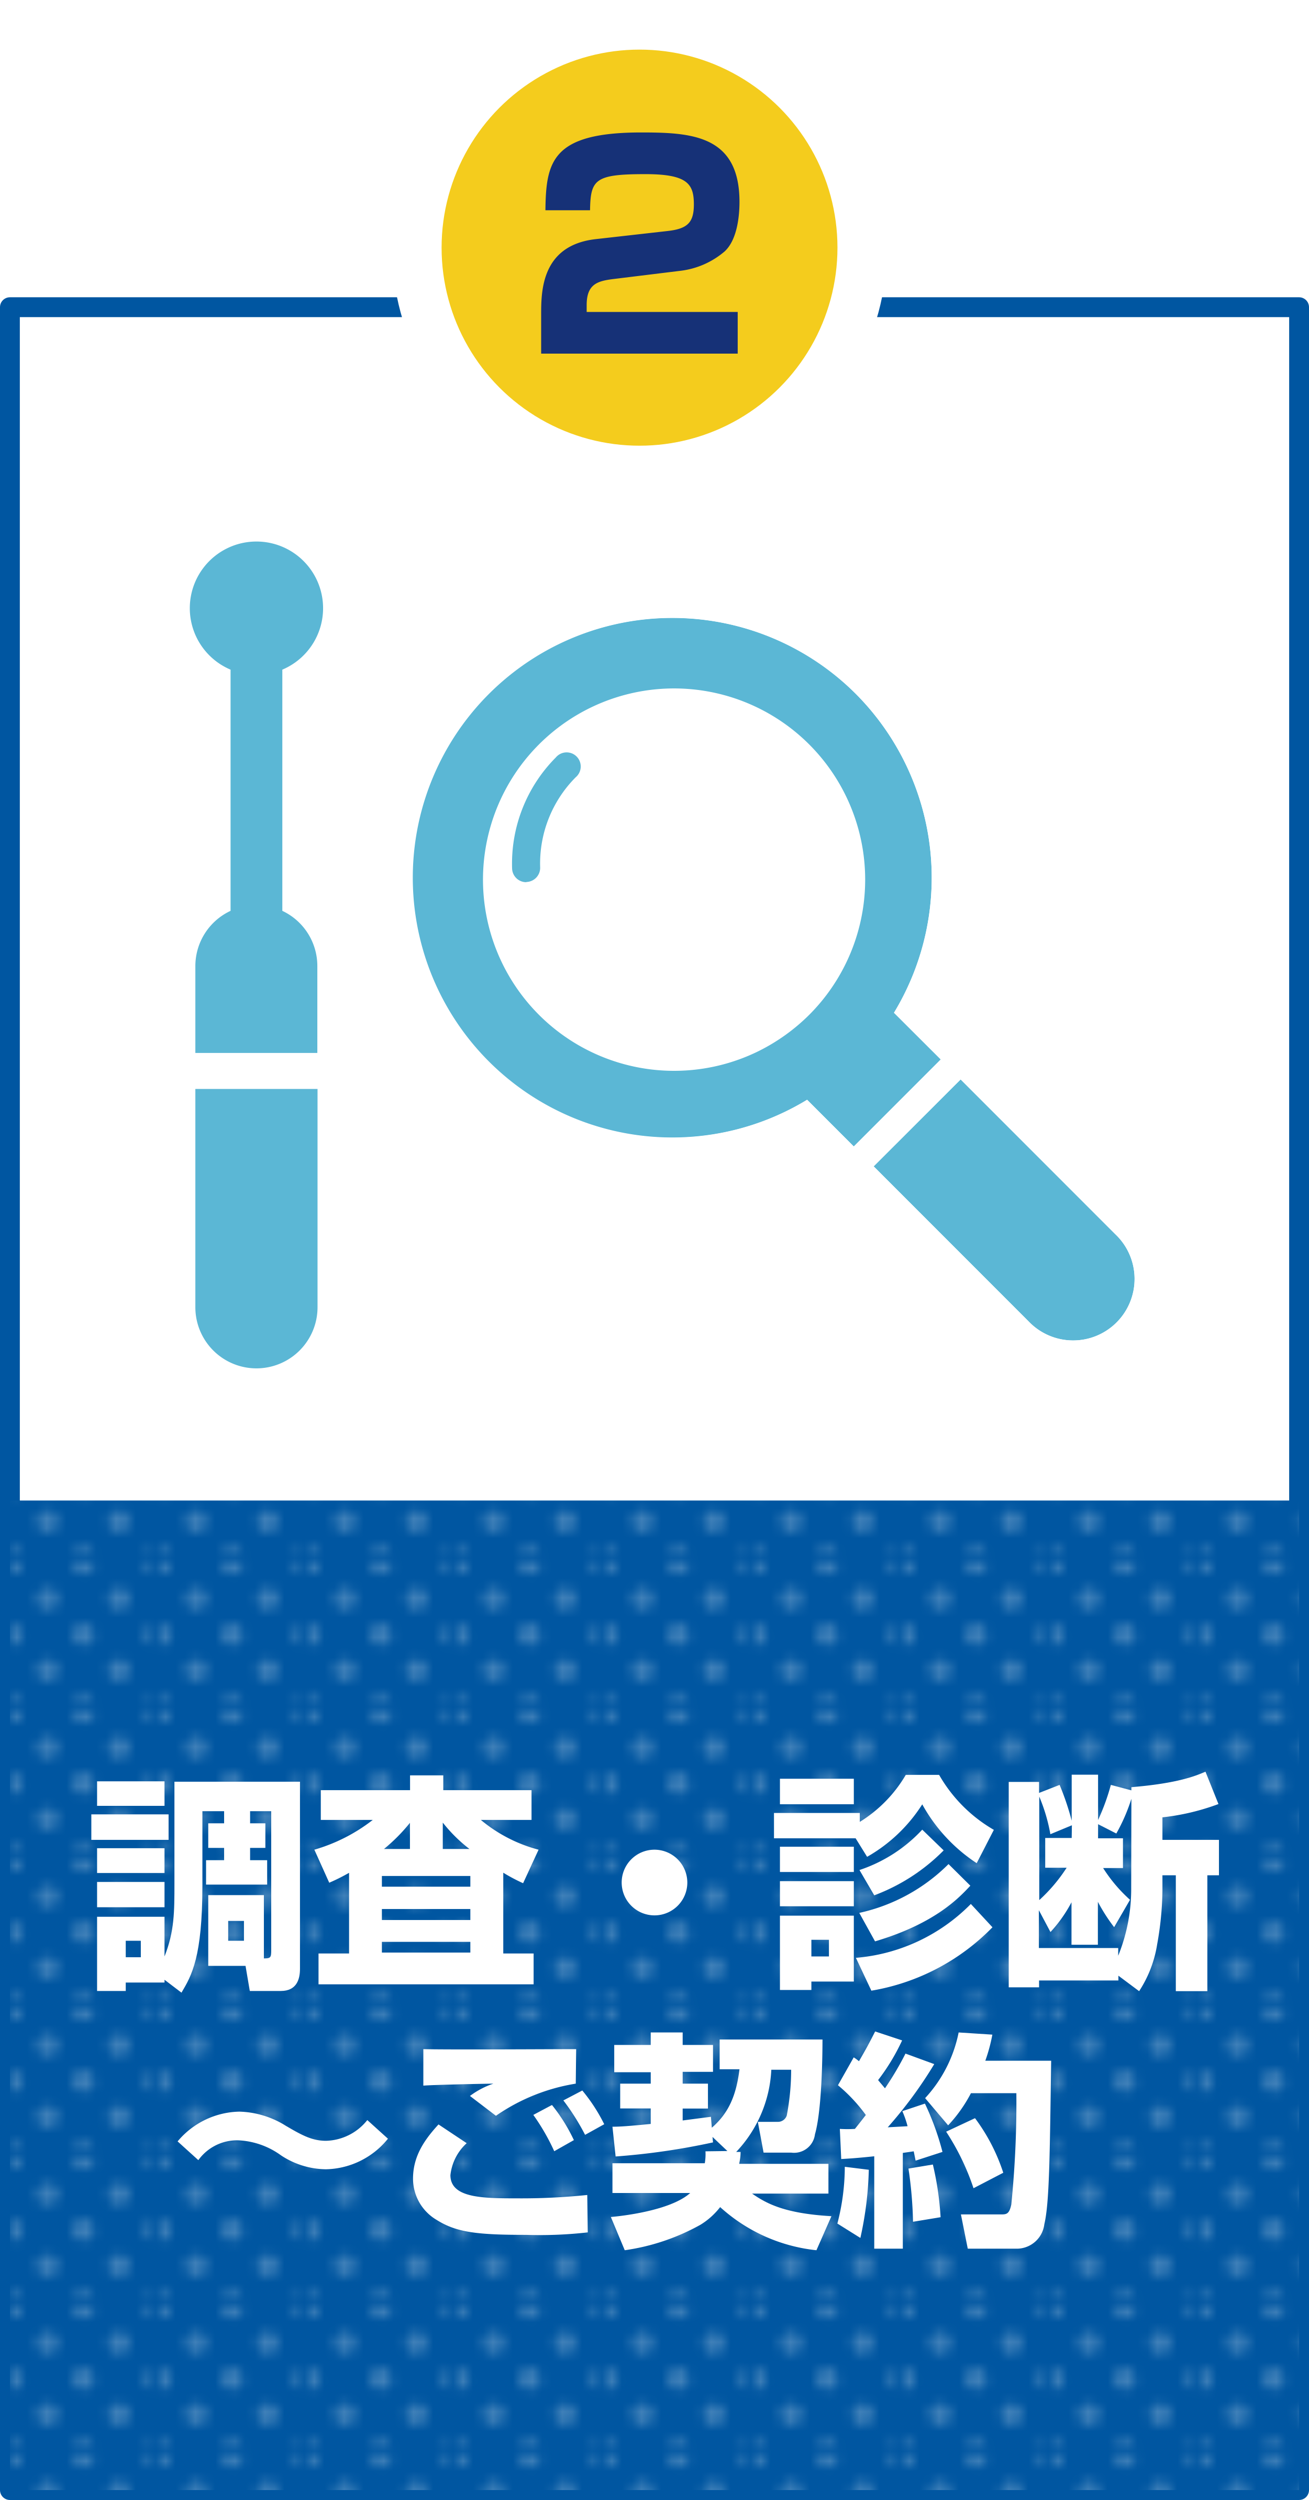 <svg xmlns="http://www.w3.org/2000/svg" xmlns:xlink="http://www.w3.org/1999/xlink" viewBox="0 0 132 251.96"><defs><style>.cls-1,.cls-8{fill:none;}.cls-2,.cls-3{fill:#fff;}.cls-3{stroke:#0056a1;stroke-width:2px;}.cls-3,.cls-8{stroke-linecap:round;stroke-linejoin:round;}.cls-4{fill:#0056a1;}.cls-5{opacity:0.25;fill:url(#新規パターンスウォッチ_20);}.cls-6{fill:#5bb7d5;}.cls-7{fill:#f4cc1d;}.cls-8{stroke:#fff;stroke-width:5px;}.cls-9{fill:#163177;}</style><pattern id="新規パターンスウォッチ_20" data-name="新規パターンスウォッチ 20" width="14.4" height="14.4" patternTransform="translate(16.2 -52.46)" patternUnits="userSpaceOnUse" viewBox="0 0 14.4 14.4"><rect class="cls-1" width="14.4" height="14.4"/><path class="cls-2" d="M14.4,15.48a1.08,1.08,0,1,0-1.08-1.08A1.08,1.08,0,0,0,14.4,15.48Z"/><path class="cls-2" d="M7.2,15.48A1.08,1.08,0,1,0,6.12,14.4,1.08,1.08,0,0,0,7.2,15.48Z"/><path class="cls-2" d="M14.4,8.28A1.08,1.08,0,1,0,13.32,7.2,1.08,1.08,0,0,0,14.4,8.28Z"/><path class="cls-2" d="M7.2,8.28A1.08,1.08,0,1,0,6.12,7.2,1.08,1.08,0,0,0,7.2,8.28Z"/><path class="cls-2" d="M3.6,11.88A1.08,1.08,0,1,0,2.52,10.8,1.08,1.08,0,0,0,3.6,11.88Z"/><path class="cls-2" d="M10.8,11.88A1.08,1.08,0,1,0,9.72,10.8,1.08,1.08,0,0,0,10.8,11.88Z"/><path class="cls-2" d="M3.6,4.68A1.08,1.08,0,1,0,2.52,3.6,1.08,1.08,0,0,0,3.6,4.68Z"/><path class="cls-2" d="M10.8,4.68A1.08,1.08,0,1,0,9.72,3.6,1.08,1.08,0,0,0,10.8,4.68Z"/><path class="cls-2" d="M0,15.48a1.08,1.08,0,0,0,0-2.16A1.08,1.08,0,0,0-1.08,14.4,1.08,1.08,0,0,0,0,15.48Z"/><path class="cls-2" d="M0,8.28A1.08,1.08,0,1,0,0,6.12,1.08,1.08,0,0,0-1.08,7.2,1.08,1.08,0,0,0,0,8.28Z"/><path class="cls-2" d="M14.4,1.08A1.08,1.08,0,0,0,15.48,0,1.08,1.08,0,0,0,14.4-1.08,1.08,1.08,0,0,0,13.32,0,1.08,1.08,0,0,0,14.4,1.08Z"/><path class="cls-2" d="M7.2,1.08A1.08,1.08,0,0,0,8.28,0,1.08,1.08,0,0,0,7.2-1.08,1.08,1.08,0,0,0,6.12,0,1.08,1.08,0,0,0,7.2,1.08Z"/><path class="cls-2" d="M0,1.08A1.08,1.08,0,0,0,1.08,0,1.08,1.08,0,0,0,0-1.08,1.08,1.08,0,0,0-1.08,0,1.08,1.08,0,0,0,0,1.08Z"/></pattern></defs><g id="レイヤー_2" data-name="レイヤー 2"><g id="back"><rect class="cls-3" x="1" y="30.96" width="130" height="220"/><rect class="cls-4" x="1" y="151.23" width="130" height="99.73"/><rect class="cls-5" x="1" y="151.23" width="130" height="99.73"/></g><g id="photo"><path class="cls-6" d="M28.47,91.8V67.49a6.72,6.72,0,1,0-5.22,0V91.8a6.14,6.14,0,0,0-3.55,5.57v8.75H32V97.37A6.14,6.14,0,0,0,28.47,91.8Z"/><path class="cls-6" d="M19.7,131.75a6.16,6.16,0,0,0,12.32,0v-22H19.7Z"/><path class="cls-6" d="M90.15,102.07A26.25,26.25,0,0,0,86.3,69.93h0a26.18,26.18,0,1,0-4.91,40.91l4.71,4.71,8.77-8.77Z"/><path class="cls-2" d="M67.77,62.27A26.12,26.12,0,0,1,86.3,69.93h0a26.25,26.25,0,0,1,3.85,32.14l4.72,4.71-8.77,8.77-4.71-4.71A26.2,26.2,0,1,1,67.77,62.27m0-2.85a29,29,0,1,0,13.12,55l3.2,3.19h4l8.76-8.76v-4l-3.19-3.19A29,29,0,0,0,67.77,59.42Z"/><path class="cls-6" d="M112.48,124.4,96.87,108.79l-8.77,8.76,15.61,15.61a6.2,6.2,0,1,0,8.77-8.76Z"/><path class="cls-2" d="M96.87,108.79l15.61,15.61a6.2,6.2,0,1,1-8.77,8.76L88.1,117.55l8.77-8.76m-2-2-8.77,8.77v4l15.61,15.61a9,9,0,0,0,12.79-12.8l-15.6-15.61Z"/><path class="cls-2" d="M76.49,105.94a19.27,19.27,0,1,1,5.11-3.66A19.57,19.57,0,0,1,76.49,105.94Z"/><path class="cls-6" d="M53.06,88.91a1.42,1.42,0,0,1-1.42-1.38,15.16,15.16,0,0,1,4.41-11.19,1.42,1.42,0,1,1,2,2,12.32,12.32,0,0,0-3.58,9.08,1.43,1.43,0,0,1-1.37,1.47Z"/></g><g id="text"><path class="cls-2" d="M9.21,182.86H17v2.57H9.21Zm7.38,16.67v.28H12.68v.85H9.79v-7.48h6.8v4c1-2.53,1-4.5,1-7.4V179.57H30.25v18.86c0,1-.3,2.23-1.93,2.23H25.19l-.43-2.53H21V191h5.61v6.38c.69,0,.74-.1.74-.83V182.54H25.22v1.22h1.54v2.48H25.22v1.24h1.72v2.46H20.78v-2.46H22.6v-1.24H21v-2.48H22.6v-1.22H20.41V190c0,7.25-1.08,9.09-2.11,10.83Zm-6.8-20h6.8V182H9.79Zm0,6.74h6.8v2.5H9.79Zm0,3.4h6.8v2.55H9.79Zm2.89,5.93v1.66H14.2v-1.66Zm10.33-2v2H24.6v-2Z"/><path class="cls-2" d="M35.2,188.75a19.07,19.07,0,0,1-2,1l-1.5-3.33a17.45,17.45,0,0,0,5.89-3H32.35v-3h9v-1.49H44.7v1.49h8.9v3H48.49a15,15,0,0,0,5.82,3l-1.56,3.38a17.8,17.8,0,0,1-2-1.06v8.14h3.06v3.11H32.12v-3.11H35.2Zm3.31.32v1.08h8.92v-1.08Zm0,3.33v1.11h8.92V192.4Zm0,3.31v1.08h8.92v-1.08Zm2.83-9.36v-2.64a17.68,17.68,0,0,1-2.62,2.64Zm6,0a15.4,15.4,0,0,1-2.69-2.66v2.66Z"/><path class="cls-2" d="M69.31,189.73A3.31,3.31,0,1,1,66,186.42,3.32,3.32,0,0,1,69.31,189.73Z"/><path class="cls-2" d="M86.28,185.27H78.05v-2.55H86.7v.9a13.74,13.74,0,0,0,4.64-4.74H94.7a15,15,0,0,0,5.52,5.54l-1.73,3.36A16.79,16.79,0,0,1,93,181.85a15.89,15.89,0,0,1-5.56,5.29Zm-7.63-6H86.1v2.57H78.65Zm0,6.85H86.1v2.55H78.65Zm0,3.47H86.1v2.53H78.65Zm0,3.48H86.1v6.64H81.82v.85H78.65Zm3.17,2.43v1.68h1.77v-1.68Zm18.26-1.26a22.16,22.16,0,0,1-12.21,6.39l-1.56-3.31a18.39,18.39,0,0,0,11.59-5.43Zm-4.92-7.75a19.34,19.34,0,0,1-7,4.53l-1.49-2.55A15.14,15.14,0,0,0,93,184.4Zm2.69,3.56c-1.08,1.15-3.49,3.8-9.61,5.61l-1.59-2.87a18.24,18.24,0,0,0,9-4.92Z"/><path class="cls-2" d="M114.09,180.12c4.67-.39,6.44-1.12,7.47-1.56l1.31,3.26a23.45,23.45,0,0,1-5.65,1.34v2.27h5.7V189h-1.17v11.68h-3.18V189h-1.35v1.57a32.26,32.26,0,0,1-.53,5.38,12.07,12.07,0,0,1-1.82,4.73l-2.09-1.56v.48h-8v.69h-3.06V179.59h3.06v1.11l2.07-.81a26.49,26.49,0,0,1,1.22,3.61v-4.64h2.66v4.57a22.35,22.35,0,0,0,1.29-3.54l2.07.55Zm-6,3.84-2.17.9a17.6,17.6,0,0,0-1.12-3.79V191.5a16.43,16.43,0,0,0,2.76-3.26H105.4v-3h2.67Zm6-2.67a18.31,18.31,0,0,1-1.52,3.5l-1.84-.94v1.42h2.51v3h-2a15.28,15.28,0,0,0,2.71,3.2l-1.6,2.76a17.42,17.42,0,0,1-1.64-2.56V196h-2.66v-4.28a14,14,0,0,1-2.12,3l-1.17-2.2v3.81h8v.78a17.93,17.93,0,0,0,1.31-6.89Z"/><path class="cls-2" d="M39.12,215.55a8.24,8.24,0,0,1-6.26,3.08,8.36,8.36,0,0,1-4.52-1.4A7.94,7.94,0,0,0,24,215.71a4.82,4.82,0,0,0-4,2l-2.09-1.89a8.32,8.32,0,0,1,6.23-3,9.28,9.28,0,0,1,4.67,1.42c1.7,1,2.69,1.52,4.07,1.52a5.5,5.5,0,0,0,4.16-2.09Z"/><path class="cls-2" d="M47.06,216a5.1,5.1,0,0,0-1.64,3.22c0,2.32,3.27,2.34,6.72,2.34a64.2,64.2,0,0,0,7.08-.34l.05,3.77a42.9,42.9,0,0,1-6.21.25c-4.85,0-7-.23-9-1.49a4.82,4.82,0,0,1-2.41-4.19c0-2.32,1.24-4,2.57-5.45Zm11-6a19.53,19.53,0,0,0-8.05,3.24l-2.62-2A8.42,8.42,0,0,1,49.75,210c-.49,0-6,.11-7.06.2v-3.68c2.44.07,13.2,0,15.41,0Zm-2.17,6.81a21.79,21.79,0,0,0-2.11-3.66l1.88-1a17.64,17.64,0,0,1,2.21,3.54ZM59,215.16a23.1,23.1,0,0,0-2.19-3.47l1.91-1a17.35,17.35,0,0,1,2.21,3.4Z"/><path class="cls-2" d="M73.35,216.79l-1.5-1.42.05.55a70,70,0,0,1-9.82,1.42l-.32-3c.73,0,1.54-.05,3.86-.28v-1.56H62.54V210h3.08v-1.15H61.94V206.1h3.68v-1.26h3.22v1.26H71.9v2.71H68.84V210h2.55v2.51H68.84v1.2l2.85-.37.09,1.1c1.68-1.45,2.46-3.22,2.79-5.89h-2v-3H82.94c0,2.18-.1,7.26-.76,9.56a2.12,2.12,0,0,1-2.4,1.84H77l-.58-3.1h2a.93.93,0,0,0,.92-.65,24.59,24.59,0,0,0,.44-4.6h-2a12.94,12.94,0,0,1-3.54,8.28h.44c0,.53-.07.81-.14,1.2h9v3h-7.7c1.45,1,3.24,2,8,2.28l-1.51,3.43a17.09,17.09,0,0,1-9.71-4.35,7.34,7.34,0,0,1-2,1.79A22,22,0,0,1,63,226.79l-1.4-3.35c1-.09,6-.62,8-2.42H61.76v-3h9.31a5.27,5.27,0,0,0,.07-1.2Z"/><path class="cls-2" d="M87.61,218.68a35,35,0,0,1-.85,6.87l-2.32-1.45a22.72,22.72,0,0,0,.75-5.72Zm-2.92-4.12a12.65,12.65,0,0,0,1.52,0c.71-.89.92-1.17,1.1-1.4a16.36,16.36,0,0,0-2.81-3l1.59-2.81a4.59,4.59,0,0,1,.53.39c.69-1.19,1-1.75,1.63-3l2.72.9a21,21,0,0,1-2.42,4c.16.21.35.41.69.83a31,31,0,0,0,2.07-3.5l2.9,1.06a43.2,43.2,0,0,1-4.69,6.37l2-.11a10,10,0,0,0-.53-1.52l2.28-.76a27.06,27.06,0,0,1,1.77,4.87l-2.71.88-.19-.94-1.1.16v9.65H88.16v-9.31c-2,.21-2.6.23-3.33.28Zm9.38,3.59a30.89,30.89,0,0,1,.78,5.31l-2.78.46a41.91,41.91,0,0,0-.46-5.36Zm6-13.09a17,17,0,0,1-.71,2.63H106c-.14,9.68-.18,14.35-.69,16.48a2.8,2.8,0,0,1-2.64,2.46H97.59l-.69-3.45h4c.57,0,.87,0,1.08-1a102.29,102.29,0,0,0,.51-11.22H97.91a14.32,14.32,0,0,1-2.3,3.24l-2.32-2.74a13.69,13.69,0,0,0,3.38-6.62Zm-1.75,8.42a19,19,0,0,1,2.85,5.5l-3,1.56a24.45,24.45,0,0,0-2.76-5.7Z"/><circle class="cls-7" cx="64.49" cy="24.96" r="22.46"/><circle class="cls-8" cx="64.49" cy="24.96" r="22.46"/><path class="cls-9" d="M61.79,28.13c-1.54.2-2.63.51-2.63,2.61v.7H74.39v4.2H54.57V31.72c0-2.33,0-7,5.51-7.62l7.17-.81c2.07-.22,2.72-.84,2.72-2.69,0-2.07-.65-3.05-4.9-3.05-5.07,0-5.52.53-5.57,3.64H55c.06-4.9.64-7.84,9.66-7.84,5.1,0,9.91.28,9.91,7,0,1-.11,3.73-1.51,5a8.39,8.39,0,0,1-4.34,1.93Z"/></g></g></svg>